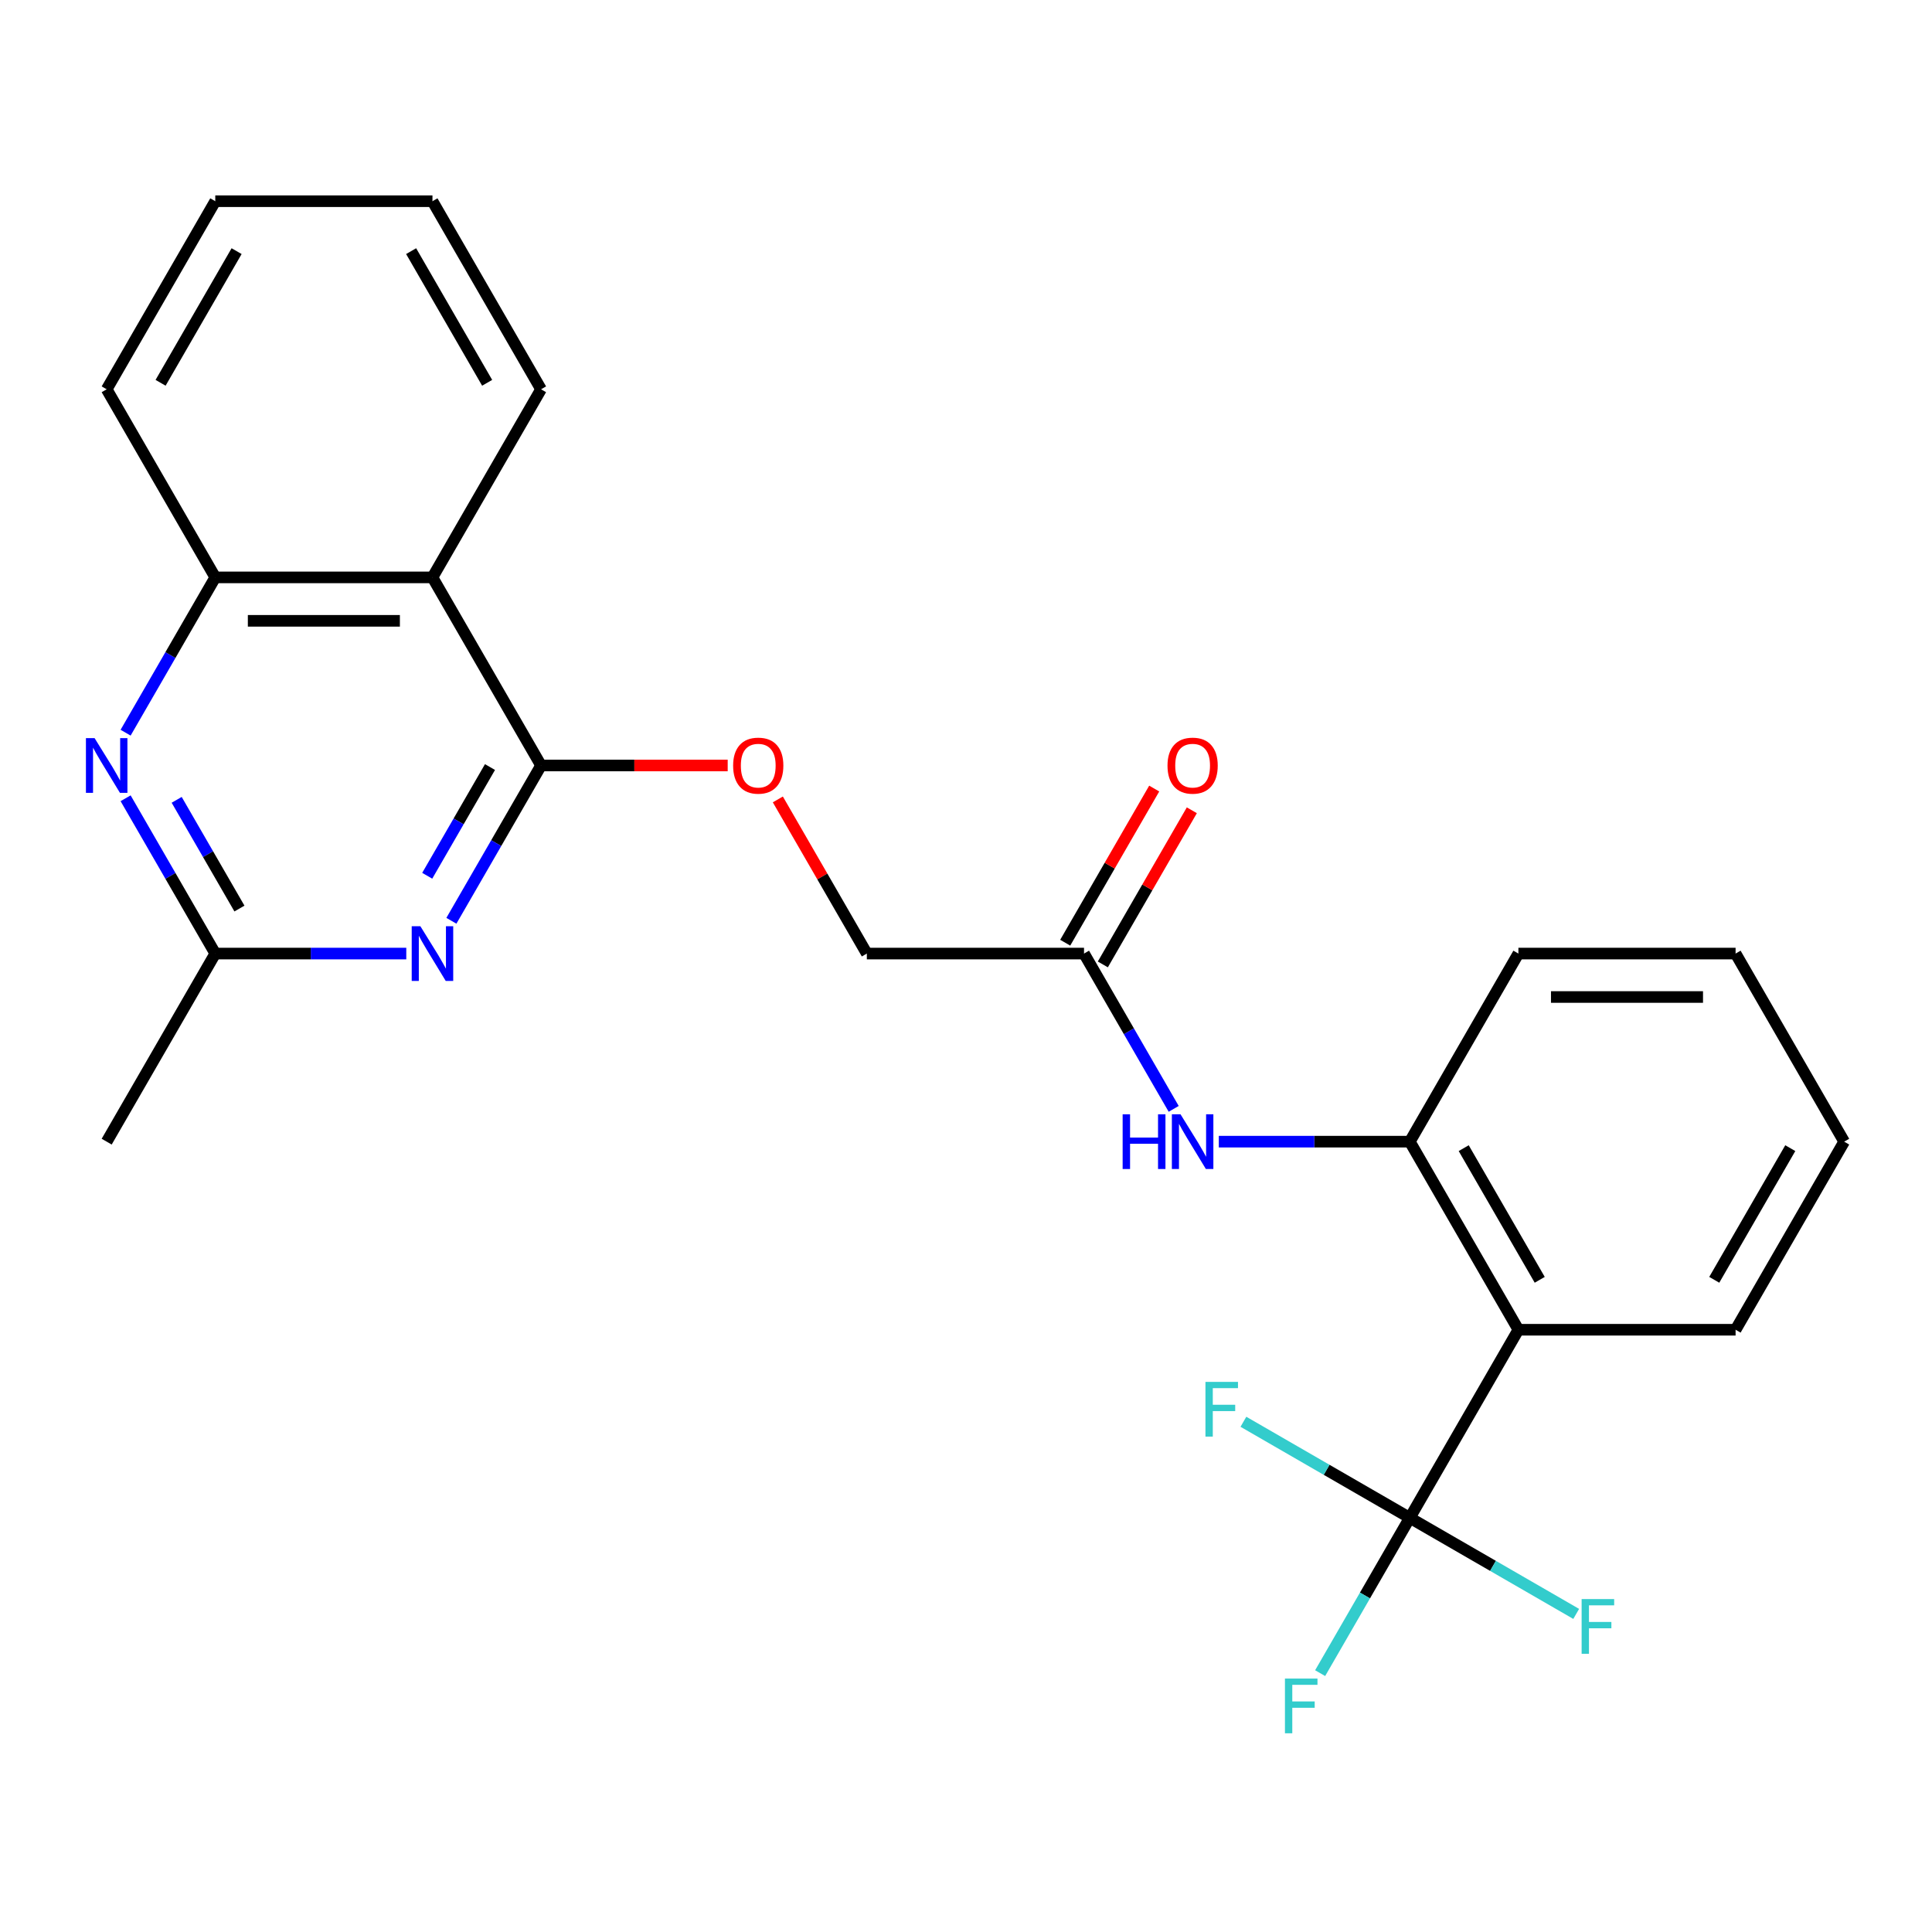 <?xml version='1.0' encoding='iso-8859-1'?>
<svg version='1.1' baseProfile='full'
              xmlns='http://www.w3.org/2000/svg'
                      xmlns:rdkit='http://www.rdkit.org/xml'
                      xmlns:xlink='http://www.w3.org/1999/xlink'
                  xml:space='preserve'
width='1000px' height='1000px' viewBox='0 0 1000 1000'>
<!-- END OF HEADER -->
<rect style='opacity:1.0;fill:#FFFFFF;stroke:none' width='1000' height='1000' x='0' y='0'> </rect>
<path class='bond-0' d='M 280.049,396.209 L 256.844,436.402' style='fill:none;fill-rule:evenodd;stroke:#000000;stroke-width:6px;stroke-linecap:butt;stroke-linejoin:miter;stroke-opacity:1' />
<path class='bond-0' d='M 256.844,436.402 L 233.639,476.594' style='fill:none;fill-rule:evenodd;stroke:#0000FF;stroke-width:6px;stroke-linecap:butt;stroke-linejoin:miter;stroke-opacity:1' />
<path class='bond-0' d='M 253.617,397.025 L 237.373,425.16' style='fill:none;fill-rule:evenodd;stroke:#000000;stroke-width:6px;stroke-linecap:butt;stroke-linejoin:miter;stroke-opacity:1' />
<path class='bond-0' d='M 237.373,425.16 L 221.129,453.295' style='fill:none;fill-rule:evenodd;stroke:#0000FF;stroke-width:6px;stroke-linecap:butt;stroke-linejoin:miter;stroke-opacity:1' />
<path class='bond-3' d='M 280.049,396.209 L 223.841,298.854' style='fill:none;fill-rule:evenodd;stroke:#000000;stroke-width:6px;stroke-linecap:butt;stroke-linejoin:miter;stroke-opacity:1' />
<path class='bond-10' d='M 280.049,396.209 L 328.352,396.209' style='fill:none;fill-rule:evenodd;stroke:#000000;stroke-width:6px;stroke-linecap:butt;stroke-linejoin:miter;stroke-opacity:1' />
<path class='bond-10' d='M 328.352,396.209 L 376.655,396.209' style='fill:none;fill-rule:evenodd;stroke:#FF0000;stroke-width:6px;stroke-linecap:butt;stroke-linejoin:miter;stroke-opacity:1' />
<path class='bond-5' d='M 210.291,493.564 L 160.858,493.564' style='fill:none;fill-rule:evenodd;stroke:#0000FF;stroke-width:6px;stroke-linecap:butt;stroke-linejoin:miter;stroke-opacity:1' />
<path class='bond-5' d='M 160.858,493.564 L 111.425,493.564' style='fill:none;fill-rule:evenodd;stroke:#000000;stroke-width:6px;stroke-linecap:butt;stroke-linejoin:miter;stroke-opacity:1' />
<path class='bond-1' d='M 729.713,785.63 L 785.921,688.275' style='fill:none;fill-rule:evenodd;stroke:#000000;stroke-width:6px;stroke-linecap:butt;stroke-linejoin:miter;stroke-opacity:1' />
<path class='bond-12' d='M 729.713,785.63 L 706.508,825.822' style='fill:none;fill-rule:evenodd;stroke:#000000;stroke-width:6px;stroke-linecap:butt;stroke-linejoin:miter;stroke-opacity:1' />
<path class='bond-12' d='M 706.508,825.822 L 683.303,866.015' style='fill:none;fill-rule:evenodd;stroke:#33CCCC;stroke-width:6px;stroke-linecap:butt;stroke-linejoin:miter;stroke-opacity:1' />
<path class='bond-13' d='M 729.713,785.63 L 772.776,810.492' style='fill:none;fill-rule:evenodd;stroke:#000000;stroke-width:6px;stroke-linecap:butt;stroke-linejoin:miter;stroke-opacity:1' />
<path class='bond-13' d='M 772.776,810.492 L 815.838,835.354' style='fill:none;fill-rule:evenodd;stroke:#33CCCC;stroke-width:6px;stroke-linecap:butt;stroke-linejoin:miter;stroke-opacity:1' />
<path class='bond-14' d='M 729.713,785.63 L 686.651,760.768' style='fill:none;fill-rule:evenodd;stroke:#000000;stroke-width:6px;stroke-linecap:butt;stroke-linejoin:miter;stroke-opacity:1' />
<path class='bond-14' d='M 686.651,760.768 L 643.589,735.906' style='fill:none;fill-rule:evenodd;stroke:#33CCCC;stroke-width:6px;stroke-linecap:butt;stroke-linejoin:miter;stroke-opacity:1' />
<path class='bond-2' d='M 785.921,688.275 L 729.713,590.92' style='fill:none;fill-rule:evenodd;stroke:#000000;stroke-width:6px;stroke-linecap:butt;stroke-linejoin:miter;stroke-opacity:1' />
<path class='bond-2' d='M 796.961,662.43 L 757.616,594.281' style='fill:none;fill-rule:evenodd;stroke:#000000;stroke-width:6px;stroke-linecap:butt;stroke-linejoin:miter;stroke-opacity:1' />
<path class='bond-16' d='M 785.921,688.275 L 898.337,688.275' style='fill:none;fill-rule:evenodd;stroke:#000000;stroke-width:6px;stroke-linecap:butt;stroke-linejoin:miter;stroke-opacity:1' />
<path class='bond-7' d='M 223.841,298.854 L 111.425,298.854' style='fill:none;fill-rule:evenodd;stroke:#000000;stroke-width:6px;stroke-linecap:butt;stroke-linejoin:miter;stroke-opacity:1' />
<path class='bond-7' d='M 206.979,321.337 L 128.287,321.337' style='fill:none;fill-rule:evenodd;stroke:#000000;stroke-width:6px;stroke-linecap:butt;stroke-linejoin:miter;stroke-opacity:1' />
<path class='bond-17' d='M 223.841,298.854 L 280.049,201.499' style='fill:none;fill-rule:evenodd;stroke:#000000;stroke-width:6px;stroke-linecap:butt;stroke-linejoin:miter;stroke-opacity:1' />
<path class='bond-4' d='M 65.015,379.239 L 88.22,339.046' style='fill:none;fill-rule:evenodd;stroke:#0000FF;stroke-width:6px;stroke-linecap:butt;stroke-linejoin:miter;stroke-opacity:1' />
<path class='bond-4' d='M 88.22,339.046 L 111.425,298.854' style='fill:none;fill-rule:evenodd;stroke:#000000;stroke-width:6px;stroke-linecap:butt;stroke-linejoin:miter;stroke-opacity:1' />
<path class='bond-25' d='M 65.015,413.18 L 88.22,453.372' style='fill:none;fill-rule:evenodd;stroke:#0000FF;stroke-width:6px;stroke-linecap:butt;stroke-linejoin:miter;stroke-opacity:1' />
<path class='bond-25' d='M 88.22,453.372 L 111.425,493.564' style='fill:none;fill-rule:evenodd;stroke:#000000;stroke-width:6px;stroke-linecap:butt;stroke-linejoin:miter;stroke-opacity:1' />
<path class='bond-25' d='M 91.448,413.996 L 107.691,442.13' style='fill:none;fill-rule:evenodd;stroke:#0000FF;stroke-width:6px;stroke-linecap:butt;stroke-linejoin:miter;stroke-opacity:1' />
<path class='bond-25' d='M 107.691,442.13 L 123.935,470.265' style='fill:none;fill-rule:evenodd;stroke:#000000;stroke-width:6px;stroke-linecap:butt;stroke-linejoin:miter;stroke-opacity:1' />
<path class='bond-19' d='M 111.425,493.564 L 55.217,590.92' style='fill:none;fill-rule:evenodd;stroke:#000000;stroke-width:6px;stroke-linecap:butt;stroke-linejoin:miter;stroke-opacity:1' />
<path class='bond-6' d='M 729.713,590.92 L 680.281,590.92' style='fill:none;fill-rule:evenodd;stroke:#000000;stroke-width:6px;stroke-linecap:butt;stroke-linejoin:miter;stroke-opacity:1' />
<path class='bond-6' d='M 680.281,590.92 L 630.848,590.92' style='fill:none;fill-rule:evenodd;stroke:#0000FF;stroke-width:6px;stroke-linecap:butt;stroke-linejoin:miter;stroke-opacity:1' />
<path class='bond-18' d='M 729.713,590.92 L 785.921,493.564' style='fill:none;fill-rule:evenodd;stroke:#000000;stroke-width:6px;stroke-linecap:butt;stroke-linejoin:miter;stroke-opacity:1' />
<path class='bond-20' d='M 111.425,298.854 L 55.217,201.499' style='fill:none;fill-rule:evenodd;stroke:#000000;stroke-width:6px;stroke-linecap:butt;stroke-linejoin:miter;stroke-opacity:1' />
<path class='bond-8' d='M 607.499,573.949 L 584.294,533.757' style='fill:none;fill-rule:evenodd;stroke:#0000FF;stroke-width:6px;stroke-linecap:butt;stroke-linejoin:miter;stroke-opacity:1' />
<path class='bond-8' d='M 584.294,533.757 L 561.089,493.564' style='fill:none;fill-rule:evenodd;stroke:#000000;stroke-width:6px;stroke-linecap:butt;stroke-linejoin:miter;stroke-opacity:1' />
<path class='bond-9' d='M 561.089,493.564 L 448.673,493.564' style='fill:none;fill-rule:evenodd;stroke:#000000;stroke-width:6px;stroke-linecap:butt;stroke-linejoin:miter;stroke-opacity:1' />
<path class='bond-11' d='M 570.825,499.185 L 593.857,459.293' style='fill:none;fill-rule:evenodd;stroke:#000000;stroke-width:6px;stroke-linecap:butt;stroke-linejoin:miter;stroke-opacity:1' />
<path class='bond-11' d='M 593.857,459.293 L 616.889,419.4' style='fill:none;fill-rule:evenodd;stroke:#FF0000;stroke-width:6px;stroke-linecap:butt;stroke-linejoin:miter;stroke-opacity:1' />
<path class='bond-11' d='M 551.354,487.944 L 574.386,448.051' style='fill:none;fill-rule:evenodd;stroke:#000000;stroke-width:6px;stroke-linecap:butt;stroke-linejoin:miter;stroke-opacity:1' />
<path class='bond-11' d='M 574.386,448.051 L 597.418,408.159' style='fill:none;fill-rule:evenodd;stroke:#FF0000;stroke-width:6px;stroke-linecap:butt;stroke-linejoin:miter;stroke-opacity:1' />
<path class='bond-15' d='M 402.609,413.78 L 425.641,453.672' style='fill:none;fill-rule:evenodd;stroke:#FF0000;stroke-width:6px;stroke-linecap:butt;stroke-linejoin:miter;stroke-opacity:1' />
<path class='bond-15' d='M 425.641,453.672 L 448.673,493.564' style='fill:none;fill-rule:evenodd;stroke:#000000;stroke-width:6px;stroke-linecap:butt;stroke-linejoin:miter;stroke-opacity:1' />
<path class='bond-27' d='M 898.337,688.275 L 954.545,590.92' style='fill:none;fill-rule:evenodd;stroke:#000000;stroke-width:6px;stroke-linecap:butt;stroke-linejoin:miter;stroke-opacity:1' />
<path class='bond-27' d='M 887.298,662.43 L 926.643,594.281' style='fill:none;fill-rule:evenodd;stroke:#000000;stroke-width:6px;stroke-linecap:butt;stroke-linejoin:miter;stroke-opacity:1' />
<path class='bond-22' d='M 280.049,201.499 L 223.841,104.144' style='fill:none;fill-rule:evenodd;stroke:#000000;stroke-width:6px;stroke-linecap:butt;stroke-linejoin:miter;stroke-opacity:1' />
<path class='bond-22' d='M 252.147,198.137 L 212.801,129.989' style='fill:none;fill-rule:evenodd;stroke:#000000;stroke-width:6px;stroke-linecap:butt;stroke-linejoin:miter;stroke-opacity:1' />
<path class='bond-23' d='M 785.921,493.564 L 898.337,493.564' style='fill:none;fill-rule:evenodd;stroke:#000000;stroke-width:6px;stroke-linecap:butt;stroke-linejoin:miter;stroke-opacity:1' />
<path class='bond-23' d='M 802.784,516.048 L 881.475,516.048' style='fill:none;fill-rule:evenodd;stroke:#000000;stroke-width:6px;stroke-linecap:butt;stroke-linejoin:miter;stroke-opacity:1' />
<path class='bond-26' d='M 55.217,201.499 L 111.425,104.144' style='fill:none;fill-rule:evenodd;stroke:#000000;stroke-width:6px;stroke-linecap:butt;stroke-linejoin:miter;stroke-opacity:1' />
<path class='bond-26' d='M 83.119,198.137 L 122.465,129.989' style='fill:none;fill-rule:evenodd;stroke:#000000;stroke-width:6px;stroke-linecap:butt;stroke-linejoin:miter;stroke-opacity:1' />
<path class='bond-21' d='M 954.545,590.92 L 898.337,493.564' style='fill:none;fill-rule:evenodd;stroke:#000000;stroke-width:6px;stroke-linecap:butt;stroke-linejoin:miter;stroke-opacity:1' />
<path class='bond-24' d='M 223.841,104.144 L 111.425,104.144' style='fill:none;fill-rule:evenodd;stroke:#000000;stroke-width:6px;stroke-linecap:butt;stroke-linejoin:miter;stroke-opacity:1' />
<path  class='atom-1' d='M 217.581 479.404
L 226.861 494.404
Q 227.781 495.884, 229.261 498.564
Q 230.741 501.244, 230.821 501.404
L 230.821 479.404
L 234.581 479.404
L 234.581 507.724
L 230.701 507.724
L 220.741 491.324
Q 219.581 489.404, 218.341 487.204
Q 217.141 485.004, 216.781 484.324
L 216.781 507.724
L 213.101 507.724
L 213.101 479.404
L 217.581 479.404
' fill='#0000FF'/>
<path  class='atom-5' d='M 48.957 382.049
L 58.237 397.049
Q 59.157 398.529, 60.637 401.209
Q 62.117 403.889, 62.197 404.049
L 62.197 382.049
L 65.957 382.049
L 65.957 410.369
L 62.077 410.369
L 52.117 393.969
Q 50.957 392.049, 49.717 389.849
Q 48.517 387.649, 48.157 386.969
L 48.157 410.369
L 44.477 410.369
L 44.477 382.049
L 48.957 382.049
' fill='#0000FF'/>
<path  class='atom-9' d='M 581.077 576.76
L 584.917 576.76
L 584.917 588.8
L 599.397 588.8
L 599.397 576.76
L 603.237 576.76
L 603.237 605.08
L 599.397 605.08
L 599.397 592
L 584.917 592
L 584.917 605.08
L 581.077 605.08
L 581.077 576.76
' fill='#0000FF'/>
<path  class='atom-9' d='M 611.037 576.76
L 620.317 591.76
Q 621.237 593.24, 622.717 595.92
Q 624.197 598.6, 624.277 598.76
L 624.277 576.76
L 628.037 576.76
L 628.037 605.08
L 624.157 605.08
L 614.197 588.68
Q 613.037 586.76, 611.797 584.56
Q 610.597 582.36, 610.237 581.68
L 610.237 605.08
L 606.557 605.08
L 606.557 576.76
L 611.037 576.76
' fill='#0000FF'/>
<path  class='atom-11' d='M 379.465 396.289
Q 379.465 389.489, 382.825 385.689
Q 386.185 381.889, 392.465 381.889
Q 398.745 381.889, 402.105 385.689
Q 405.465 389.489, 405.465 396.289
Q 405.465 403.169, 402.065 407.089
Q 398.665 410.969, 392.465 410.969
Q 386.225 410.969, 382.825 407.089
Q 379.465 403.209, 379.465 396.289
M 392.465 407.769
Q 396.785 407.769, 399.105 404.889
Q 401.465 401.969, 401.465 396.289
Q 401.465 390.729, 399.105 387.929
Q 396.785 385.089, 392.465 385.089
Q 388.145 385.089, 385.785 387.889
Q 383.465 390.689, 383.465 396.289
Q 383.465 402.009, 385.785 404.889
Q 388.145 407.769, 392.465 407.769
' fill='#FF0000'/>
<path  class='atom-12' d='M 604.297 396.289
Q 604.297 389.489, 607.657 385.689
Q 611.017 381.889, 617.297 381.889
Q 623.577 381.889, 626.937 385.689
Q 630.297 389.489, 630.297 396.289
Q 630.297 403.169, 626.897 407.089
Q 623.497 410.969, 617.297 410.969
Q 611.057 410.969, 607.657 407.089
Q 604.297 403.209, 604.297 396.289
M 617.297 407.769
Q 621.617 407.769, 623.937 404.889
Q 626.297 401.969, 626.297 396.289
Q 626.297 390.729, 623.937 387.929
Q 621.617 385.089, 617.297 385.089
Q 612.977 385.089, 610.617 387.889
Q 608.297 390.689, 608.297 396.289
Q 608.297 402.009, 610.617 404.889
Q 612.977 407.769, 617.297 407.769
' fill='#FF0000'/>
<path  class='atom-13' d='M 665.085 868.825
L 681.925 868.825
L 681.925 872.065
L 668.885 872.065
L 668.885 880.665
L 680.485 880.665
L 680.485 883.945
L 668.885 883.945
L 668.885 897.145
L 665.085 897.145
L 665.085 868.825
' fill='#33CCCC'/>
<path  class='atom-14' d='M 818.649 827.678
L 835.489 827.678
L 835.489 830.918
L 822.449 830.918
L 822.449 839.518
L 834.049 839.518
L 834.049 842.798
L 822.449 842.798
L 822.449 855.998
L 818.649 855.998
L 818.649 827.678
' fill='#33CCCC'/>
<path  class='atom-15' d='M 623.938 715.262
L 640.778 715.262
L 640.778 718.502
L 627.738 718.502
L 627.738 727.102
L 639.338 727.102
L 639.338 730.382
L 627.738 730.382
L 627.738 743.582
L 623.938 743.582
L 623.938 715.262
' fill='#33CCCC'/>
</svg>
